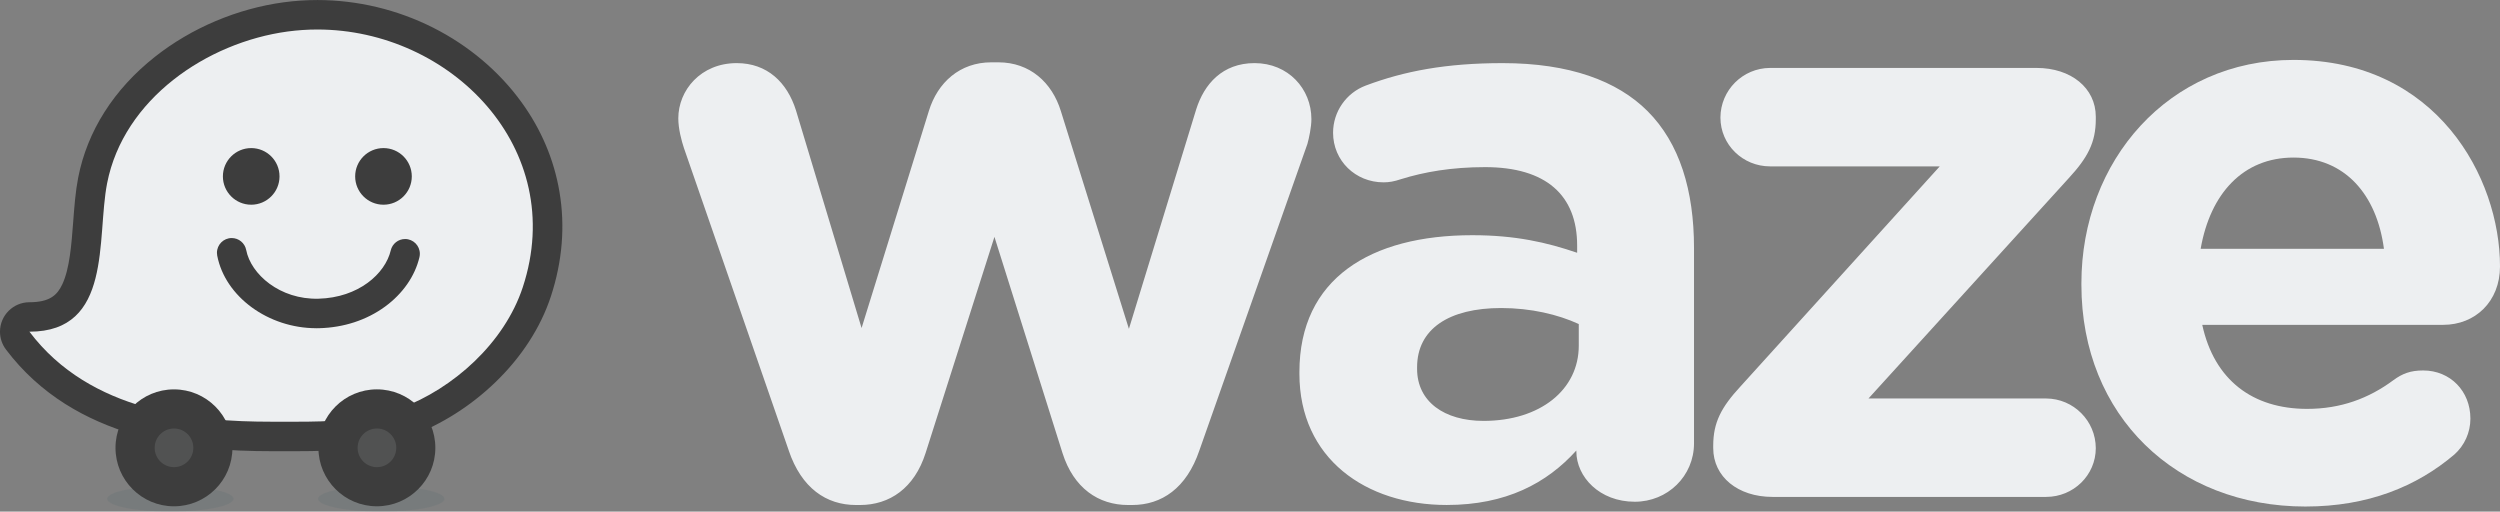 <svg xmlns="http://www.w3.org/2000/svg" width="8893px" height="1820px" clip-rule="evenodd" fill-rule="evenodd" viewBox="0 0 9402.7 1924.1" xml:space="preserve"><rect x="0" y="0" width="9402.7" height="1924.1" fill="#808080" stroke="none"/> <defs> <style type="text/css"> .fil3 {fill:none;fill-rule:nonzero} .fil1 {fill:none;fill-rule:nonzero} .fil0 {fill:#EDEFF1;fill-rule:nonzero} .fil5 {fill:#3D3D3D;fill-rule:nonzero} .fil6 {fill:#515252;fill-rule:nonzero} .fil2 {fill:#2B5860;fill-rule:nonzero;fill-opacity:0.09} .fil4 {fill:url(#a);fill-rule:nonzero} </style> <clipPath id="f" clip-rule="nonzero"> <path d="m1196.5 1828h475.01v96.15h-475.01v-96.15z"></path> </clipPath> <clipPath id="e" clip-rule="nonzero"> <path d="m1196.5 1828h475.01v96.15h-475.01v-96.15z"></path> </clipPath> <clipPath id="d" clip-rule="nonzero"> <path d="m403.29 1828h475.01v96.15h-475.01v-96.15z"></path> </clipPath> <clipPath id="c" clip-rule="nonzero"> <path d="m403.29 1828h475.01v96.15h-475.01v-96.15z"></path> </clipPath> <clipPath id="b" clip-rule="nonzero"> <path d="m1074.7 63.44c-165.2 22.34-327.6 91.03-457.32 193.46-144.26 113.92-237.21 259.7-268.79 421.64-9.55 48.87-13.58 102.43-17.88 158.9-16.52 220.58-39.65 354.53-219.99 354.53-30.61 0-55.44 24.83-55.44 55.44 0 12.04 3.93 23.76 11.17 33.37 243.65 323.28 661.75 360.68 954.89 360.68h95.33c136.99 0 281.58-6.6 410.54-54.71 229.07-85.45 422.1-277.55 491.72-489.21 78.6-238.99 41.99-480.89-102.79-681.22-161.18-222.53-437.9-360.88-722.19-360.88-39.79 0-79.82 2.75-119.2 8.01l-0.05-0.01z"></path> </clipPath> <radialGradient id="a" cx="-989.91" cy="2458.7" r="743.25" gradientTransform="matrix(-1.694 -0 -0 2.308 -2667 -3216)" gradientUnits="userSpaceOnUse"> <stop stop-color="#F5F6F7" offset="0"></stop> <stop stop-color="#F5F6F7" offset=".051"></stop> <stop stop-color="#CBD6DB" offset=".741"></stop> <stop stop-color="#EDEFF1" offset="1"></stop> </radialGradient> </defs> <path class="fil0" d="m2966.6 1694.3-394.35-1137.9c-9.02-27.09-21.08-72.26-21.08-111.38 0-105.37 84.29-207.73 219.76-207.73 114.39 0 189.66 72.26 222.76 177.63l246.79 818.8 252.87-815.79c33.04-108.38 117.39-183.61 234.79-183.61h27.09c117.4 0 201.55 75.23 234.83 183.61l255.87 818.79 252.86-824.81c30.11-96.31 99.33-174.62 219.73-174.62 126.48 0 213.78 96.35 213.78 210.74 0 30.1-9.06 72.26-15.07 93.31l-406.41 1153.1c-48.14 141.45-141.48 204.86-252.87 204.86h-15.03c-111.38 0-204.86-63.25-246.85-195.68l-255.87-812.81-258.88 812.81c-42.16 132.43-135.47 195.68-246.85 195.68h-15.07c-111.35 0-204.86-63.25-252.87-204.86l0.07-0.17zm1920.6-289.01v-6.01c0-352.22 267.93-514.75 650.22-514.75 162.6 0 279.99 27.09 394.35 66.08v-27.09c0-189.66-117.36-295.03-346.18-295.03-126.41 0-228.77 18.07-316.07 45.17-27.09 9.02-45.17 12.03-66.08 12.03-105.37 0-189.66-81.25-189.66-186.62 0.07-79.04 49.23-149.81 123.25-177.5 144.52-54.18 301.04-84.25 514.78-84.25 249.86 0 430.46 66.08 544.85 180.6 120.44 120.4 174.63 298.04 174.63 514.75v734.51c0 123.45-99.36 219.79-222.8 219.79-132.43 0-219.76-93.34-219.76-189.65v-3.01c-111.35 123.41-264.86 204.86-487.66 204.86-303.98 0-553.9-174.59-553.9-493.71l0.03-0.17zm1050.7-105.17v-81.48c-78.27-36.08-180.6-60.2-291.99-60.2-195.7 0-316.1 78.27-316.1 222.8v6.01c0 123.41 102.43 195.67 249.86 195.67 213.74 0 358.23-117.43 358.23-282.96v0.16zm505.67 385.03v-8.92c0-87.3 30.1-144.49 102.43-222.77l749.57-827.81h-638.26c-102.43 0-186.65-81.29-186.65-183.65 0.48-102.84 83.8-186.14 186.65-186.62h1002.4c129.46 0 222.74 75.24 222.74 183.62v9.02c0 87.29-30.07 144.49-102.43 222.76l-752.49 827.85h668.3c102.79 0.48 186.07 83.71 186.62 186.51 0 102.43-84.26 183.64-186.62 183.64l-1029.5 0.01c-129.42 0-222.76-75.26-222.76-183.64z"></path> <path class="fil0" d="m8671.2 1905c-484.65 0-842.88-340.16-842.88-833.87v-6.01c0-460.56 328.13-839.88 797.72-839.88 538.77 0 776.67 442.52 776.67 776.67 0 132.43-93.35 219.76-213.72 219.76h-906.12c45.17 207.7 189.66 316.07 394.35 316.07 126.45 0 231.81-39.12 325.12-108.37 33.04-24.09 63.21-36.12 111.39-36.12 102.42 0 177.63 78.28 177.63 180.61v1.25c0 51.27-21.95 100.16-60.25 134.22-141.48 120.4-325.12 195.67-559.92 195.67h0.01zm295-969.34c-27.06-204.85-147.5-343.16-340.17-343.16-189.62 0-313.06 135.47-349.18 343.16h689.35z"></path> <g clip-path="url(#f)"> <polygon class="fil1" points="1196.5 1828 1671.5 1828 1671.5 1924.1 1196.5 1924.1"></polygon> </g> <g clip-path="url(#e)"> <path class="fil2" d="m1671.5 1876.1c0 26.43-106.36 48.07-237.51 48.07-131.14 0-237.5-21.54-237.5-48.07s106.33-48.08 237.5-48.08c131.18 0 237.51 21.51 237.51 48.08z"></path> </g> <polygon class="fil3" points="1196.5 1828 1671.5 1828 1671.5 1924.1 1196.5 1924.1"></polygon> <g clip-path="url(#d)"> <polygon class="fil1" points="403.29 1828 878.3 1828 878.3 1924.1 403.29 1924.1"></polygon> </g> <g clip-path="url(#c)"> <path class="fil2" d="m878.26 1876.1c0 26.43-106.32 48.07-237.5 48.07-131.17 0-237.5-21.54-237.5-48.07s106.36-48.08 237.5-48.08 237.5 21.51 237.5 48.08z"></path> </g> <polygon class="fil3" points="403.29 1828 878.3 1828 878.3 1924.1 403.29 1924.1"></polygon> <g clip-path="url(#b)"> <polygon class="fil4" points="42.39 1641.4 51.87 43.36 2107 55.55 2097.5 1653.6"></polygon> </g> <path class="fil3" d="m1074.7 63.44c-165.2 22.34-327.6 91.03-457.32 193.46-144.26 113.92-237.21 259.7-268.79 421.64-9.55 48.87-13.58 102.43-17.88 158.9-16.52 220.58-39.65 354.53-219.99 354.53-30.61 0-55.44 24.83-55.44 55.44 0 12.04 3.93 23.76 11.17 33.37 243.65 323.28 661.75 360.68 954.89 360.68h95.33c136.99 0 281.58-6.6 410.54-54.71 229.07-85.45 422.1-277.55 491.72-489.21 78.6-238.99 41.99-480.89-102.79-681.22-161.18-222.53-437.9-360.88-722.19-360.88-39.79 0-79.82 2.75-119.2 8.01"></path> <path class="fil5" d="m1193.9 110.89c499.65 0 944.39 446.06 772.31 969.33-69.39 210.74-262.38 381.43-458.42 454.55-127.83 47.68-277.18 51.22-391.21 51.22h-95.26c-286.3 0-681.9-34.93-910.65-338.58 313.6 0 251.71-350.44 292.25-558.4 61.82-316.57 375.15-529.55 679.17-570.62 36.93-4.94 74.48-7.5 111.82-7.5h-0.01zm0-110.89c-42.28 0-84.88 2.91-126.66 8.5-174.92 23.62-346.94 96.41-484.29 204.85-154.8 122.26-254.68 279.4-288.88 454.55-10.15 52.04-14.51 109.64-18.7 165.21-6.61 87.16-13.39 177.3-41.11 236.21-18.93 40.41-47.21 67.31-123.6 67.31-61.15 0.09-110.7 49.72-110.7 110.88 0 24.03 7.83 47.45 22.26 66.64 258.58 343.07 694.2 382.72 999.37 382.72h95.26c142.24 0 292.78-7.03 429.96-58.18 114.29-42.62 223.17-111.65 314.79-199.61 99.12-95.02 171.81-207.13 210.24-324.23 43.32-131.8 54.22-264.33 32.32-393.72-20.49-121.03-68.56-234.6-142.91-337.02-84.22-116.14-199.07-212.99-332.39-280.23-134.71-67.85-283.92-103.64-434.9-103.88h-0.06zm0 0z"></path> <path class="fil5" d="m1051.3 663.31v0.03c0 58.8-47.69 106.49-106.49 106.49s-106.49-47.69-106.49-106.49 47.69-106.49 106.49-106.49c58.79 0 106.48 47.66 106.49 106.45v0.01zm497.47 0v0.03c0 58.8-47.69 106.49-106.49 106.49s-106.49-47.69-106.49-106.49 47.69-106.49 106.49-106.49h0.04c58.78 0.01 106.44 47.67 106.45 106.45v0.01zm-359.03 571.02c-180.43 0-343-118.32-372.8-273.16-0.66-3.44-1-6.96-1-10.47 0-30.65 24.86-55.51 55.52-55.51 26.61 0 49.5 18.9 54.52 45.04 17.51 91.03 126.51 186.88 271.83 183.12 151.33-4 251.31-94.5 271.86-181.73 5.88-25.05 28.25-42.76 53.98-42.76 30.61 0 55.44 24.83 55.44 55.44 0 4.27-0.49 8.53-1.47 12.69-16.75 71.27-62.78 137.35-129.32 186.05-69.39 50.69-155 78.81-247.58 81.22-3.64 0-7.24 0.17-10.84 0.17l-0.14-0.1zm-755.32 449.92c0-121.42 98.47-219.89 219.89-219.89s219.89 98.47 219.89 219.89-98.47 219.89-219.89 219.89-219.89-98.47-219.89-219.89zm0 0z"></path> <path class="fil6" d="m581.75 1684.2c0-40.14 32.55-72.69 72.69-72.69s72.69 32.55 72.69 72.69-32.55 72.69-72.69 72.69-72.69-32.55-72.69-72.69zm0 0z"></path> <path class="fil5" d="m1197.6 1684.2c0-121.42 98.47-219.89 219.89-219.89s219.89 98.47 219.89 219.89-98.47 219.89-219.89 219.89h-0.03c-121.4 0-219.86-98.45-219.86-219.86v-0.02-0.01zm0 0z"></path> <path class="fil6" d="m1345 1684.2c0-40.14 32.55-72.69 72.69-72.69s72.69 32.55 72.69 72.69-32.55 72.69-72.69 72.69-72.69-32.55-72.69-72.69zm0 0z"></path> </svg>